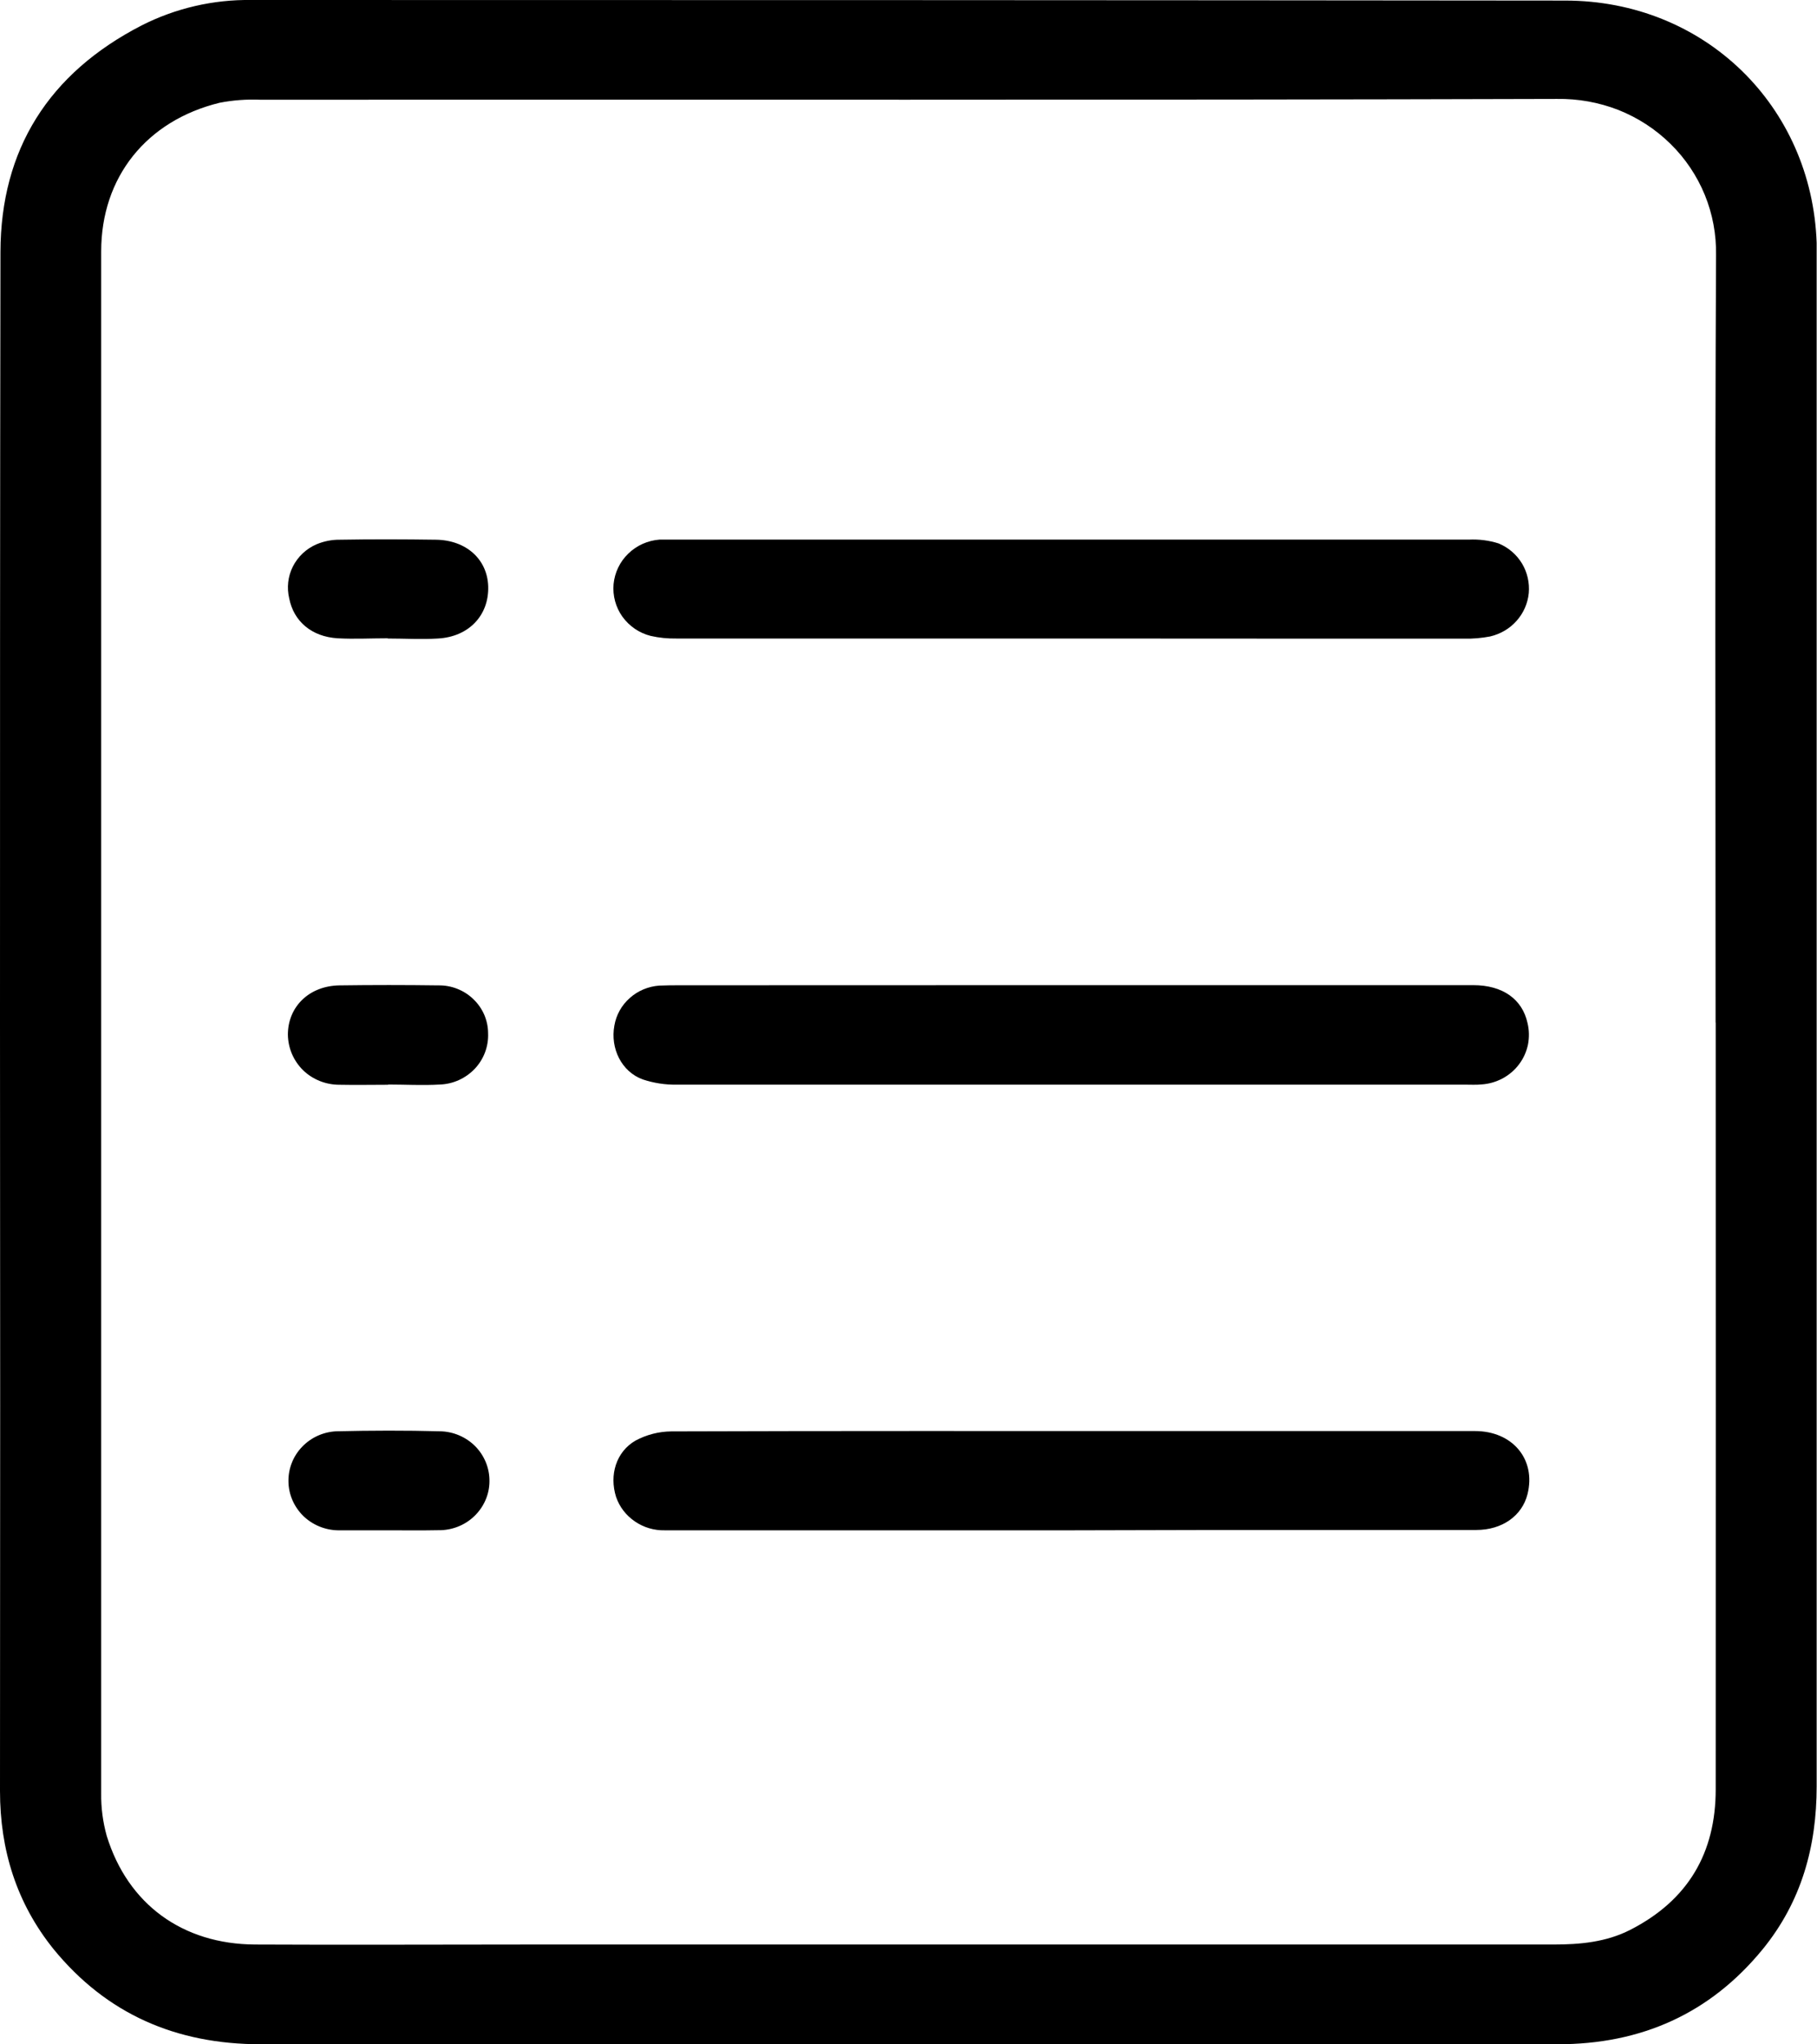 <svg xmlns="http://www.w3.org/2000/svg" fill="none" viewBox="0 0 16 18" height="18" width="16">
<g clip-path="url(#clip0_157_79)">
<path fill="black" d="M0 9.001C0 6.74 0 4.48 0.004 2.219C0.006 1.316 0.429 0.645 1.247 0.224C1.546 0.072 1.879 -0.005 2.215 -0C6.071 -0 9.926 0.001 13.782 0.005C15.008 0.005 15.955 0.931 15.997 2.139C15.997 2.183 15.997 2.226 15.997 2.271C15.997 6.756 15.997 11.242 15.997 15.727C15.997 16.259 15.863 16.743 15.523 17.161C15.06 17.728 14.453 18 13.714 17.999C12.334 17.997 10.953 17.999 9.573 17.999C7.147 17.999 4.721 17.999 2.295 17.999C1.551 17.999 0.939 17.733 0.472 17.162C0.145 16.756 0 16.287 0 15.769C0.002 13.513 0.002 11.257 0 9.001ZM15.107 9.001C15.107 6.75 15.1 4.498 15.111 2.247C15.114 2.065 15.081 1.885 15.012 1.716C14.943 1.548 14.84 1.394 14.709 1.266C14.578 1.137 14.422 1.036 14.251 0.968C14.079 0.901 13.895 0.868 13.71 0.871C9.904 0.882 6.098 0.876 2.292 0.878C2.171 0.873 2.051 0.882 1.933 0.905C1.289 1.063 0.891 1.56 0.891 2.214C0.891 6.74 0.891 11.264 0.891 15.789C0.889 15.916 0.906 16.043 0.94 16.165C1.126 16.767 1.608 17.118 2.247 17.121C3.042 17.125 3.837 17.121 4.633 17.121C7.648 17.121 10.664 17.121 13.679 17.121C13.914 17.121 14.143 17.1 14.355 16.992C14.864 16.732 15.108 16.315 15.108 15.755C15.109 13.506 15.109 11.256 15.108 9.005L15.107 9.001Z"></path>
<path fill="black" d="M9.431 13.474C8.239 13.474 7.046 13.474 5.854 13.474C5.76 13.476 5.668 13.449 5.591 13.396C5.513 13.343 5.455 13.268 5.425 13.18C5.364 12.987 5.425 12.783 5.596 12.684C5.693 12.632 5.801 12.604 5.912 12.603C7.359 12.598 8.806 12.6 10.254 12.6C11.165 12.6 12.076 12.6 12.988 12.6C13.321 12.6 13.527 12.851 13.451 13.155C13.403 13.347 13.227 13.471 13 13.471C12.227 13.471 11.455 13.471 10.682 13.471L9.431 13.474Z"></path>
<path fill="black" d="M9.435 8.674C10.614 8.674 11.794 8.674 12.973 8.674C13.232 8.674 13.405 8.797 13.451 9.008C13.466 9.07 13.467 9.134 13.455 9.197C13.442 9.259 13.416 9.318 13.377 9.37C13.339 9.421 13.289 9.464 13.232 9.495C13.175 9.525 13.112 9.544 13.047 9.548C12.999 9.553 12.949 9.55 12.901 9.55C10.587 9.55 8.273 9.55 5.96 9.55C5.858 9.552 5.756 9.536 5.66 9.504C5.473 9.436 5.373 9.231 5.41 9.03C5.426 8.936 5.474 8.85 5.546 8.787C5.617 8.723 5.709 8.685 5.805 8.678C5.867 8.675 5.93 8.675 5.992 8.675L9.435 8.674Z"></path>
<path fill="black" d="M9.425 5.622C8.269 5.622 7.112 5.622 5.955 5.622C5.879 5.623 5.804 5.616 5.73 5.599C5.629 5.574 5.541 5.513 5.481 5.43C5.421 5.346 5.394 5.244 5.403 5.143C5.413 5.041 5.458 4.946 5.533 4.874C5.607 4.802 5.704 4.759 5.808 4.751C5.848 4.751 5.888 4.751 5.928 4.751C8.264 4.751 10.6 4.751 12.935 4.751C13.024 4.747 13.113 4.758 13.197 4.785C13.283 4.821 13.354 4.882 13.402 4.961C13.449 5.039 13.47 5.131 13.462 5.222C13.453 5.312 13.416 5.398 13.354 5.467C13.293 5.536 13.211 5.583 13.121 5.604C13.046 5.618 12.971 5.625 12.895 5.623C11.739 5.623 10.582 5.623 9.425 5.622Z"></path>
<path fill="black" d="M3.418 13.474C3.271 13.474 3.123 13.474 2.976 13.474C2.861 13.472 2.751 13.426 2.669 13.346C2.588 13.265 2.541 13.157 2.54 13.044C2.538 12.931 2.581 12.821 2.66 12.739C2.739 12.656 2.848 12.607 2.963 12.602C3.266 12.595 3.57 12.594 3.874 12.602C3.992 12.604 4.104 12.652 4.186 12.735C4.267 12.818 4.312 12.929 4.31 13.045C4.309 13.16 4.26 13.27 4.175 13.351C4.091 13.431 3.977 13.475 3.86 13.473C3.712 13.476 3.565 13.474 3.418 13.474Z"></path>
<path fill="black" d="M3.418 9.551C3.275 9.551 3.133 9.554 2.989 9.551C2.93 9.551 2.871 9.54 2.816 9.518C2.761 9.496 2.711 9.464 2.669 9.423C2.627 9.382 2.594 9.333 2.571 9.28C2.548 9.226 2.536 9.169 2.535 9.11C2.535 8.864 2.722 8.68 2.989 8.676C3.279 8.672 3.569 8.672 3.859 8.676C3.916 8.675 3.973 8.685 4.026 8.706C4.079 8.727 4.127 8.757 4.168 8.797C4.209 8.836 4.241 8.882 4.264 8.934C4.286 8.986 4.298 9.041 4.298 9.097C4.303 9.212 4.261 9.325 4.181 9.41C4.101 9.494 3.991 9.545 3.873 9.549C3.722 9.558 3.57 9.549 3.418 9.549V9.551Z"></path>
<path fill="black" d="M3.414 5.62C3.266 5.62 3.119 5.628 2.973 5.62C2.744 5.606 2.587 5.471 2.547 5.27C2.524 5.175 2.535 5.075 2.579 4.988C2.623 4.901 2.697 4.831 2.788 4.792C2.853 4.765 2.923 4.751 2.994 4.752C3.275 4.747 3.556 4.748 3.837 4.752C4.105 4.755 4.291 4.924 4.299 5.162C4.307 5.417 4.129 5.607 3.856 5.622C3.709 5.631 3.562 5.622 3.415 5.622L3.414 5.62Z"></path>
</g>
<defs>
<clipPath id="clip0_157_79">
<rect fill="white" height="18" width="16"></rect>
</clipPath>
</defs>
</svg>
